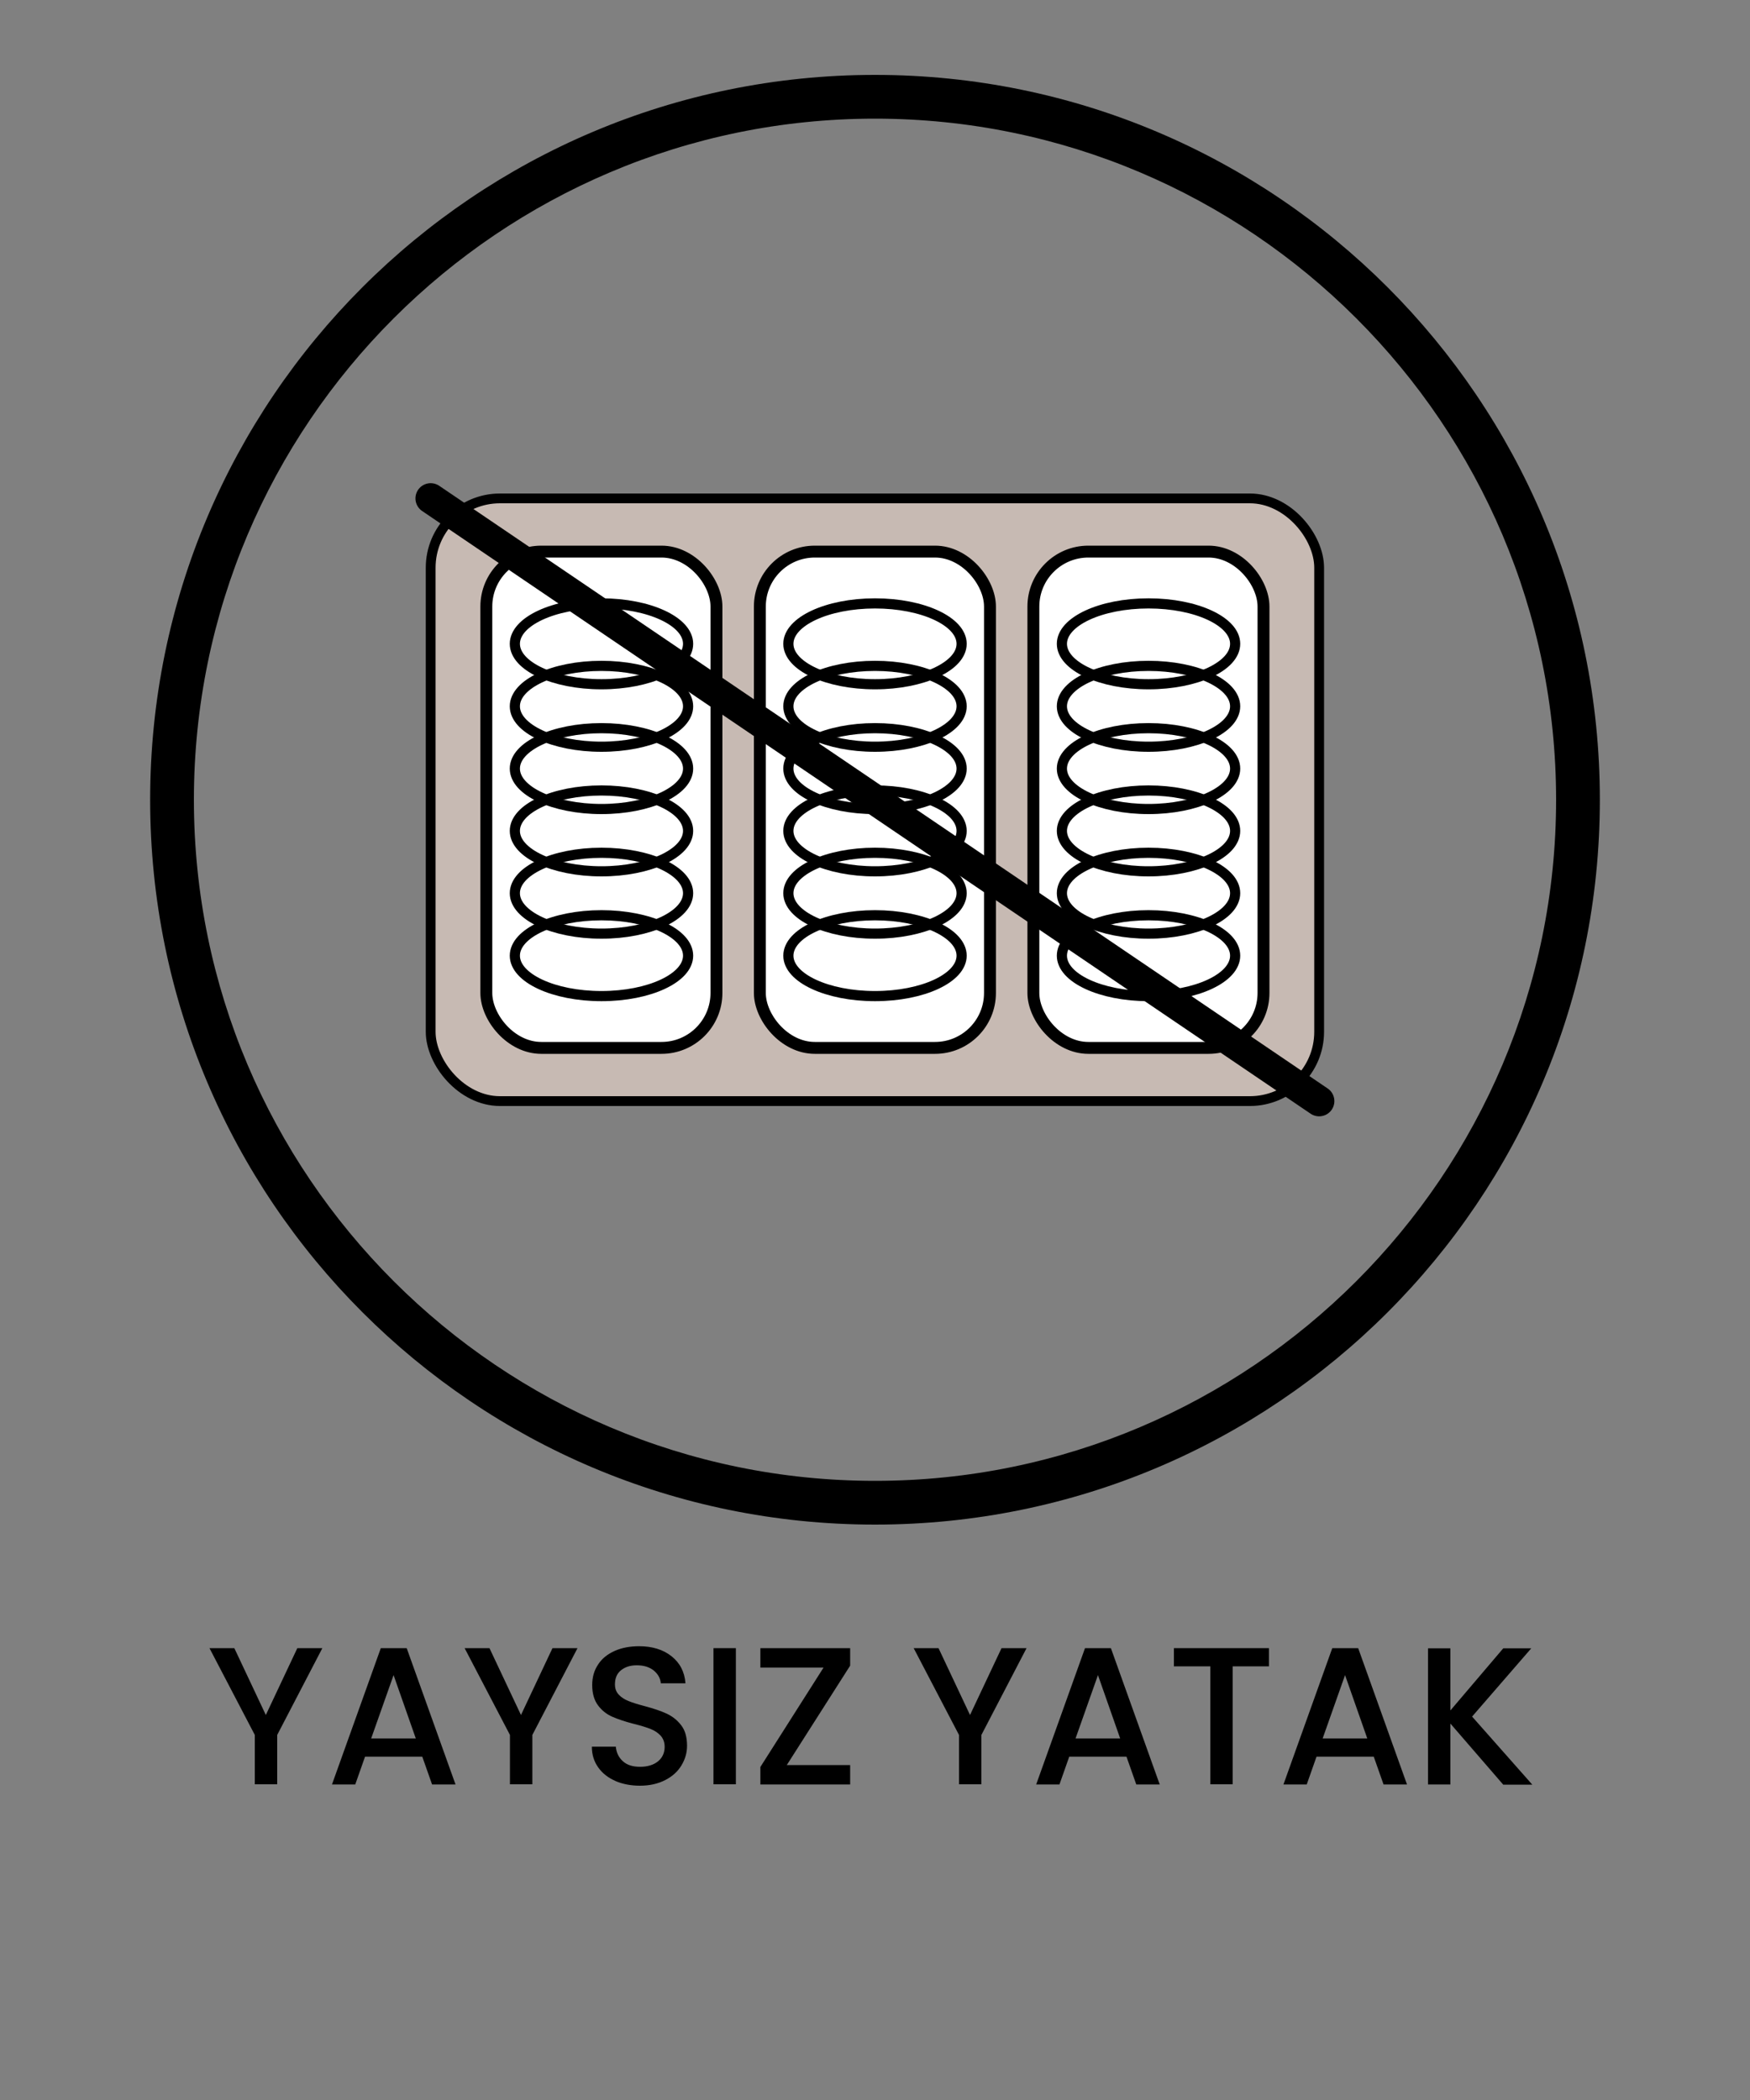 <svg viewBox="0 0 100 120" xmlns="http://www.w3.org/2000/svg">
  <rect x="0" y="0" width="100" height="120" fill="#808080" stroke="none"/>
  <defs>
    <style>
      .cls-1 {
        stroke-width: .58px;
      }

      .cls-1, .cls-2, .cls-3, .cls-4 {
        stroke: #000;
      }

      .cls-1, .cls-2, .cls-4 {
        fill: none;
      }

      .cls-1, .cls-3, .cls-4 {
        stroke-miterlimit: 10;
      }

      .cls-2 {
        stroke-linecap: round;
        stroke-linejoin: round;
        stroke-width: 1.74px;
      }

      .cls-3 {
        fill: #fff;
        stroke-width: .68px;
      }

      .cls-4 {
        stroke-width: .56px;
      }

      .cls-5 {
        fill: #c7bab3;
      }
    </style>
  </defs>
  <g id="Taslak">
    <path d="M50,6.78c21.46,0,38.92,17.46,38.92,38.92s-17.46,38.92-38.92,38.92S11.08,67.16,11.08,45.7,28.54,6.78,50,6.78M50,4.28C27.12,4.28,8.58,22.83,8.58,45.7s18.54,41.42,41.42,41.42,41.42-18.54,41.42-41.42S72.87,4.28,50,4.28h0Z"></path>
  </g>
  <g id="Yaysız_Yatak">
    <g>
      <rect ry="3.96" rx="3.96" height="34.44" width="50.77" y="28.48" x="24.61" class="cls-5"></rect>
      <rect ry="3.96" rx="3.96" height="34.44" width="50.77" y="28.48" x="24.61" class="cls-4"></rect>
      <rect ry="3.14" rx="3.14" height="28.36" width="13.15" y="31.52" x="59.05" class="cls-3"></rect>
      <g>
        <ellipse ry="2.31" rx="4.95" cy="54.61" cx="65.63" class="cls-1"></ellipse>
        <ellipse ry="2.31" rx="4.95" cy="51.04" cx="65.63" class="cls-1"></ellipse>
        <ellipse ry="2.31" rx="4.95" cy="47.48" cx="65.63" class="cls-1"></ellipse>
        <ellipse ry="2.31" rx="4.95" cy="43.92" cx="65.63" class="cls-1"></ellipse>
        <ellipse ry="2.31" rx="4.95" cy="40.36" cx="65.63" class="cls-1"></ellipse>
        <ellipse ry="2.31" rx="4.95" cy="36.79" cx="65.63" class="cls-1"></ellipse>
      </g>
      <rect ry="3.14" rx="3.14" height="28.36" width="13.15" y="31.52" x="43.42" class="cls-3"></rect>
      <g>
        <ellipse ry="2.31" rx="4.95" cy="54.61" cx="50" class="cls-1"></ellipse>
        <ellipse ry="2.31" rx="4.95" cy="51.04" cx="50" class="cls-1"></ellipse>
        <ellipse ry="2.31" rx="4.95" cy="47.48" cx="50" class="cls-1"></ellipse>
        <ellipse ry="2.31" rx="4.95" cy="43.92" cx="50" class="cls-1"></ellipse>
        <ellipse ry="2.31" rx="4.95" cy="40.36" cx="50" class="cls-1"></ellipse>
        <ellipse ry="2.31" rx="4.95" cy="36.79" cx="50" class="cls-1"></ellipse>
      </g>
      <rect ry="3.14" rx="3.14" height="28.36" width="13.15" y="31.52" x="27.79" class="cls-3"></rect>
      <g>
        <ellipse ry="2.31" rx="4.95" cy="54.61" cx="34.37" class="cls-1"></ellipse>
        <ellipse ry="2.31" rx="4.95" cy="51.04" cx="34.37" class="cls-1"></ellipse>
        <ellipse ry="2.31" rx="4.95" cy="47.48" cx="34.37" class="cls-1"></ellipse>
        <ellipse ry="2.31" rx="4.95" cy="43.92" cx="34.37" class="cls-1"></ellipse>
        <ellipse ry="2.31" rx="4.95" cy="40.36" cx="34.37" class="cls-1"></ellipse>
        <ellipse ry="2.31" rx="4.95" cy="36.79" cx="34.37" class="cls-1"></ellipse>
      </g>
      <line y2="62.92" x2="75.38" y1="28.48" x1="24.61" class="cls-2"></line>
    </g>
    <g>
      <path d="M18.42,94.18l-2.58,4.96v2.82h-1.28v-2.82l-2.59-4.96h1.42l1.8,3.82,1.8-3.82h1.41Z"></path>
      <path d="M24.12,100.38h-3.26l-.56,1.59h-1.33l2.79-7.79h1.48l2.79,7.79h-1.34l-.56-1.59ZM23.76,99.34l-1.27-3.62-1.28,3.62h2.54Z"></path>
      <path d="M33,94.18l-2.58,4.96v2.82h-1.28v-2.82l-2.59-4.96h1.42l1.8,3.82,1.8-3.82h1.41Z"></path>
      <path d="M35.17,101.77c-.42-.18-.75-.44-.99-.78-.24-.34-.36-.73-.36-1.18h1.37c.03.34.16.61.4.83s.57.32.99.32.78-.11,1.03-.32c.25-.21.37-.49.37-.82,0-.26-.08-.47-.23-.64-.15-.16-.34-.29-.57-.38s-.54-.19-.95-.29c-.51-.13-.92-.27-1.24-.41-.32-.14-.59-.35-.81-.64-.22-.29-.34-.68-.34-1.17,0-.45.11-.84.34-1.18.22-.34.54-.59.94-.77.4-.18.87-.27,1.4-.27.75,0,1.37.19,1.85.57.48.38.75.89.8,1.55h-1.41c-.02-.28-.16-.53-.4-.73-.25-.2-.57-.3-.97-.3-.37,0-.66.09-.9.28s-.35.46-.35.81c0,.24.07.43.22.59s.33.27.55.36c.22.09.53.19.92.29.52.14.94.28,1.26.43s.6.36.83.66c.23.29.34.69.34,1.18,0,.4-.11.77-.32,1.12-.21.35-.52.63-.93.84-.41.21-.89.32-1.44.32-.52,0-.99-.09-1.41-.27Z"></path>
      <path d="M42.05,94.18v7.78h-1.28v-7.78h1.28Z"></path>
      <path d="M44.96,100.86h3.62v1.11h-5.13v-1l3.61-5.68h-3.61v-1.11h5.13v1l-3.62,5.68Z"></path>
      <path d="M58.66,94.18l-2.58,4.96v2.82h-1.28v-2.82l-2.59-4.96h1.42l1.8,3.82,1.8-3.82h1.41Z"></path>
      <path d="M64.36,100.38h-3.26l-.56,1.59h-1.33l2.79-7.79h1.48l2.79,7.79h-1.34l-.56-1.59ZM64.01,99.34l-1.27-3.62-1.28,3.62h2.54Z"></path>
      <path d="M72.51,94.18v1.04h-2.07v6.74h-1.28v-6.74h-2.08v-1.04h5.43Z"></path>
      <path d="M78.49,100.38h-3.26l-.56,1.59h-1.33l2.79-7.79h1.48l2.79,7.79h-1.34l-.56-1.59ZM78.13,99.34l-1.27-3.62-1.28,3.62h2.54Z"></path>
      <path d="M85.89,101.97l-3.01-3.48v3.48h-1.28v-7.78h1.28v3.55l3.02-3.55h1.6l-3.38,3.9,3.44,3.89h-1.67Z"></path>
    </g>
  </g>
</svg>